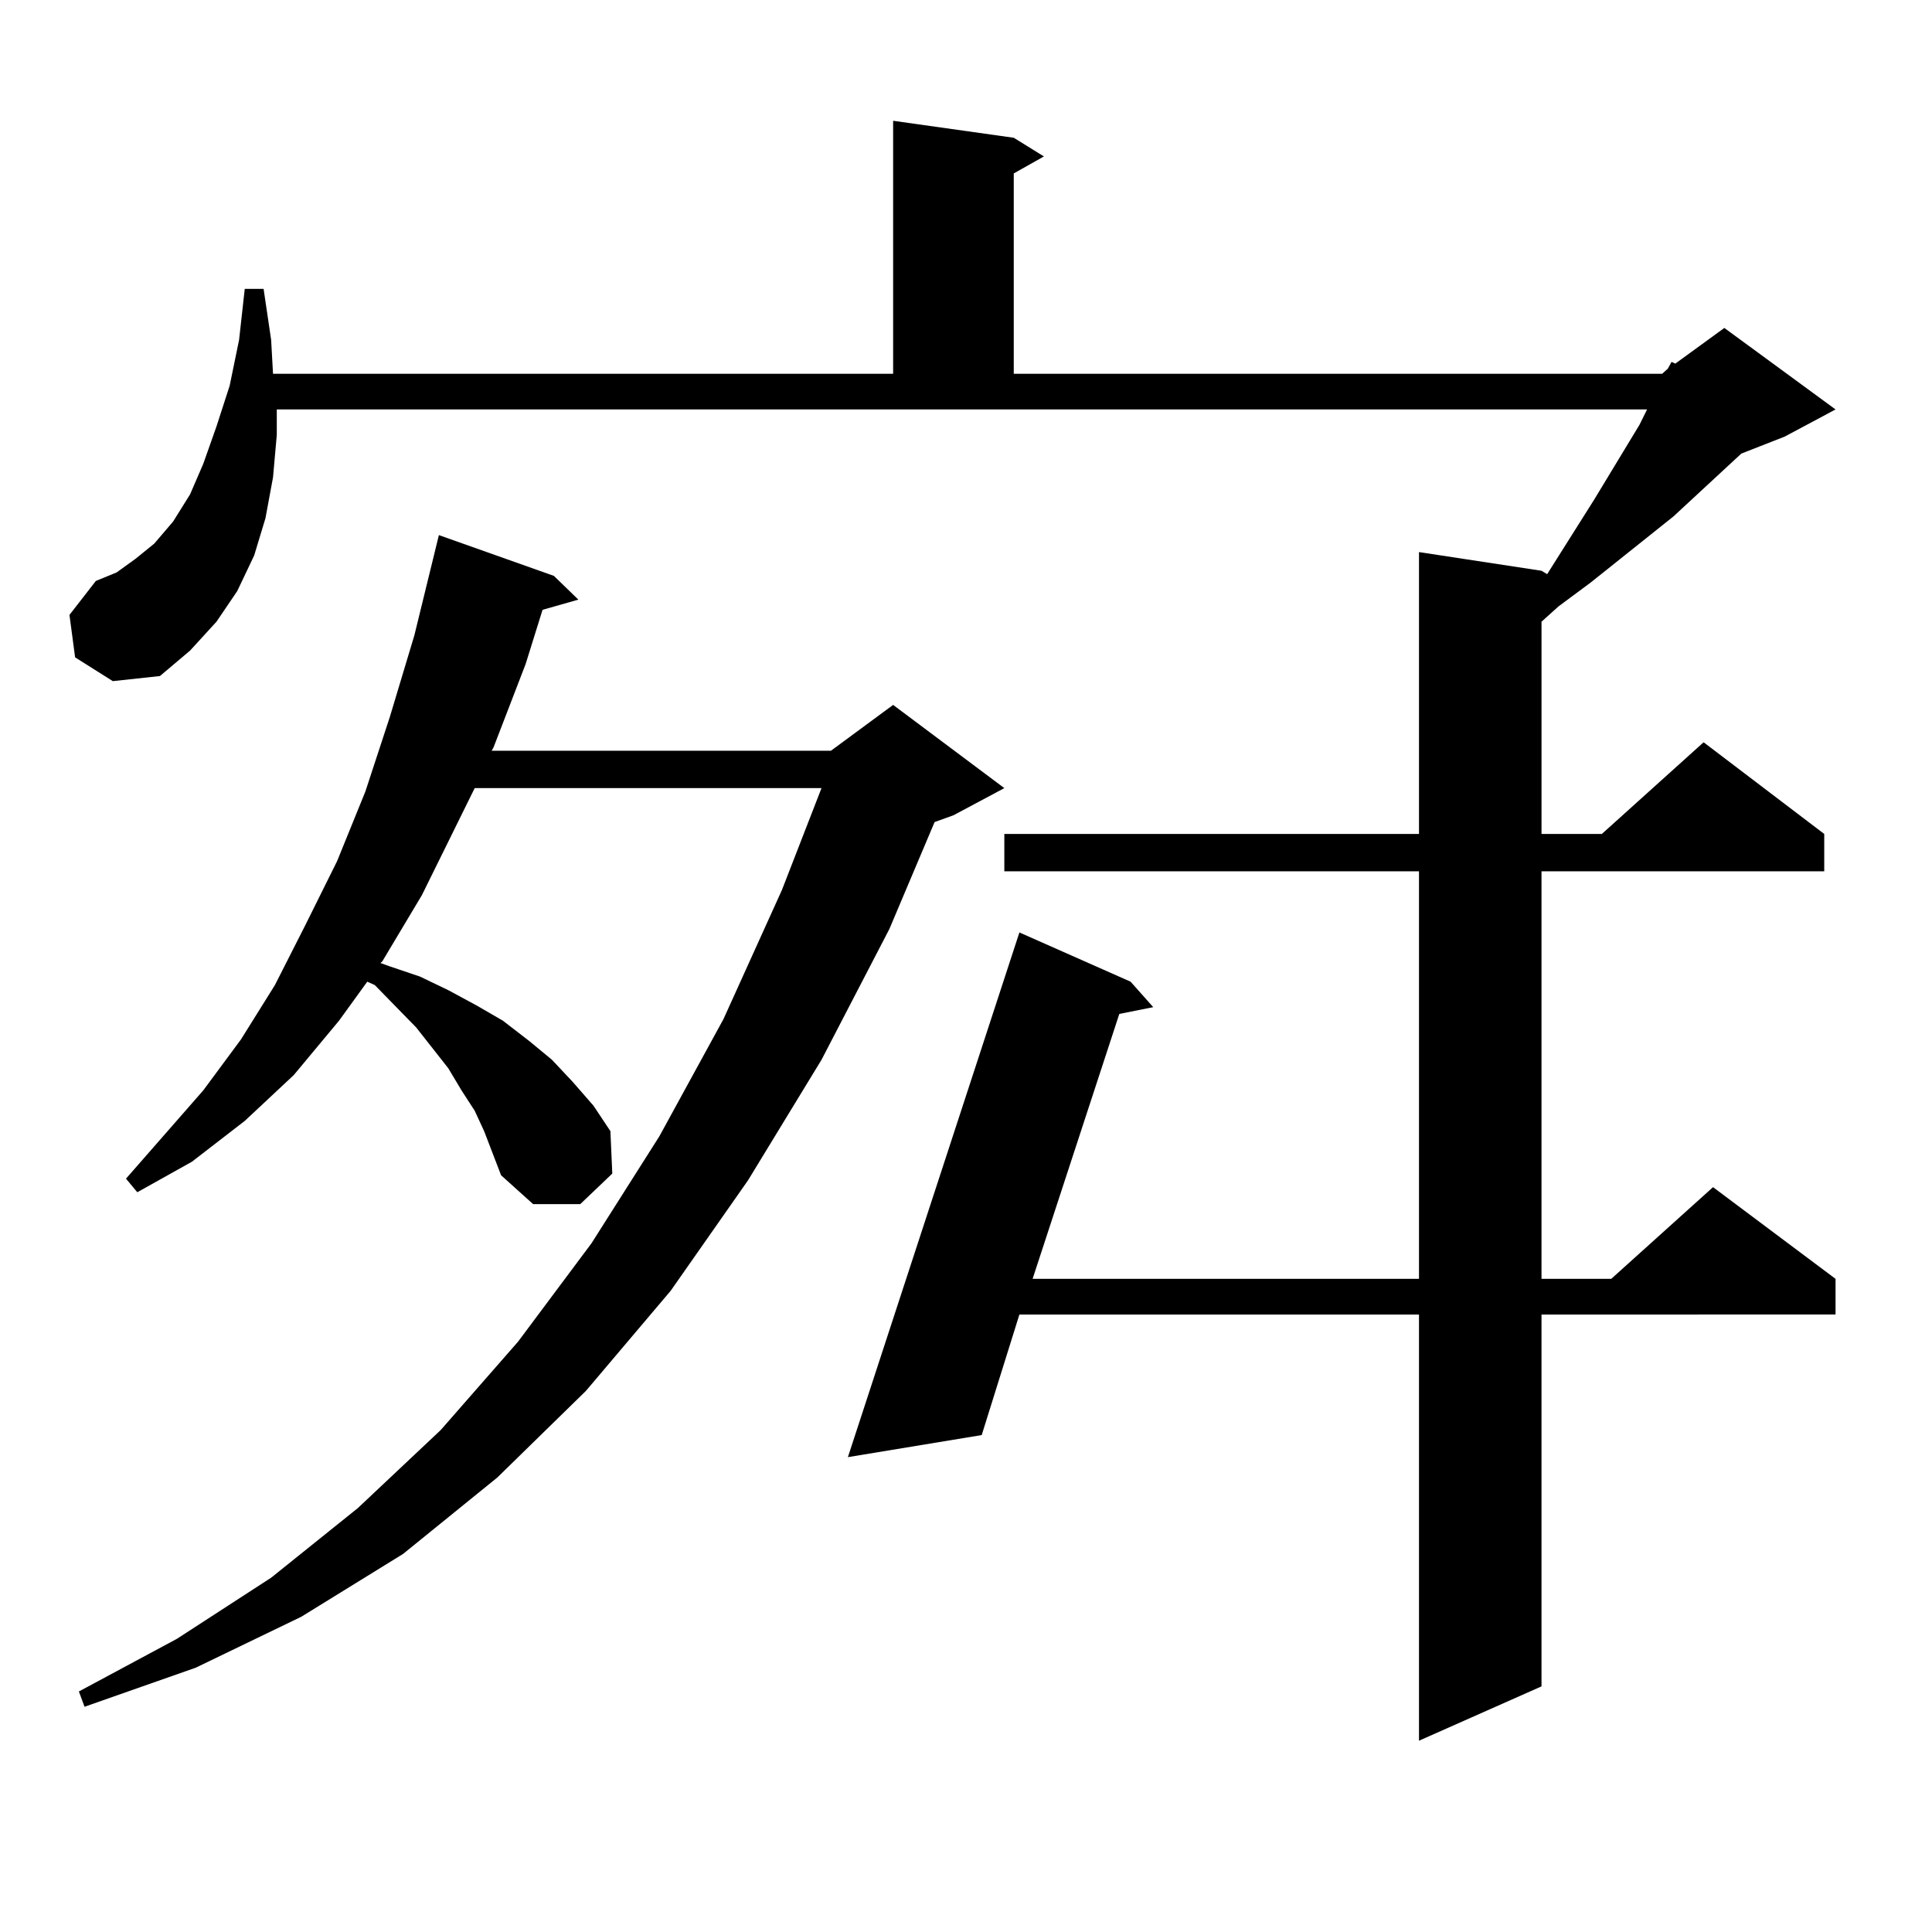 <?xml version="1.0" encoding="utf-8"?>
<!-- Generator: Adobe Illustrator 16.0.0, SVG Export Plug-In . SVG Version: 6.00 Build 0)  -->
<!DOCTYPE svg PUBLIC "-//W3C//DTD SVG 1.1//EN" "http://www.w3.org/Graphics/SVG/1.1/DTD/svg11.dtd">
<svg version="1.1" id="图层_1" xmlns="http://www.w3.org/2000/svg" xmlns:xlink="http://www.w3.org/1999/xlink" x="0px" y="0px"
	 width="1000px" height="1000px" viewBox="0 0 1000 1000" enable-background="new 0 0 1000 1000" xml:space="preserve">
<path d="M38.877,340.25l-2.927-21.973l13.658-17.578l10.731-4.395l9.756-7.031l9.756-7.91l9.756-11.426l8.78-14.063l6.829-15.82
	l6.829-19.336l6.829-21.094l4.878-23.73l2.927-26.367h9.756l3.902,26.367l0.976,17.578h320.968V62.516l62.438,8.789l15.609,9.668
	l-15.609,8.789v103.711H860.32l2.927-2.637l1.951-3.516l1.951,0.879l25.365-18.457l57.56,42.188l-26.341,14.063l-22.438,8.789
	l-35.121,32.52l-42.926,34.277l-16.585,12.305l-8.78,7.91v109.863h31.219l52.682-47.461l62.438,47.461v19.336H797.883V661.93h36.097
	l52.682-47.461l63.413,47.461v18.457H797.883v192.48l-63.413,28.125V680.387H527.646l-19.512,62.402l-69.267,11.426l88.778-271.582
	l57.56,25.488l11.707,13.184l-17.561,3.516L534.475,661.93H734.47V450.992H519.841v-19.336H734.47V285.758l63.413,9.668l2.927,1.758
	l24.39-38.672l23.414-38.672l3.902-7.91H143.265v13.184l-1.951,21.973l-3.902,21.094l-5.854,19.336l-8.78,18.457l-10.731,15.82
	l-13.658,14.941l-15.609,13.184l-24.39,2.637L38.877,340.25z M245.701,574.918l-6.829-10.547l-6.829-11.426l-16.585-21.094
	l-21.463-21.973l-3.902-1.758l-14.634,20.215l-23.414,28.125l-25.365,23.73l-27.316,21.094l-28.292,15.82l-5.854-7.031
	l39.999-45.703l19.512-26.367l17.561-28.125l15.609-30.762l16.585-33.398l14.634-36.035l12.683-38.672l12.683-42.188l12.683-51.855
	l59.511,21.094l12.683,12.305l-18.536,5.273l-8.78,28.125l-16.585,43.066l-0.976,1.758h175.605l32.194-23.73l57.56,43.066
	L493.5,421.988l-9.756,3.516l-23.414,55.371l-35.121,67.676l-38.048,62.402l-39.999,57.129l-43.901,51.855l-45.853,44.824
	l-48.779,39.551l-52.682,32.52l-54.633,26.367l-57.56,20.215l-2.927-7.91l50.73-27.246l48.779-31.641l44.877-36.035l42.926-40.43
	l39.999-45.703l38.048-50.977l35.121-55.371l33.17-60.645l30.243-66.797l20.487-52.734H245.701l-27.316,55.371l-20.487,34.277
	l-0.976,0.879l4.878,1.758l15.609,5.273l14.634,7.031l14.634,7.91l13.658,7.91l13.658,10.547l11.707,9.668l10.731,11.426
	l10.731,12.305l8.78,13.184l0.976,21.973l-16.585,15.82h-24.39l-16.585-14.941l-8.78-22.852L245.701,574.918z"/>
</svg>
